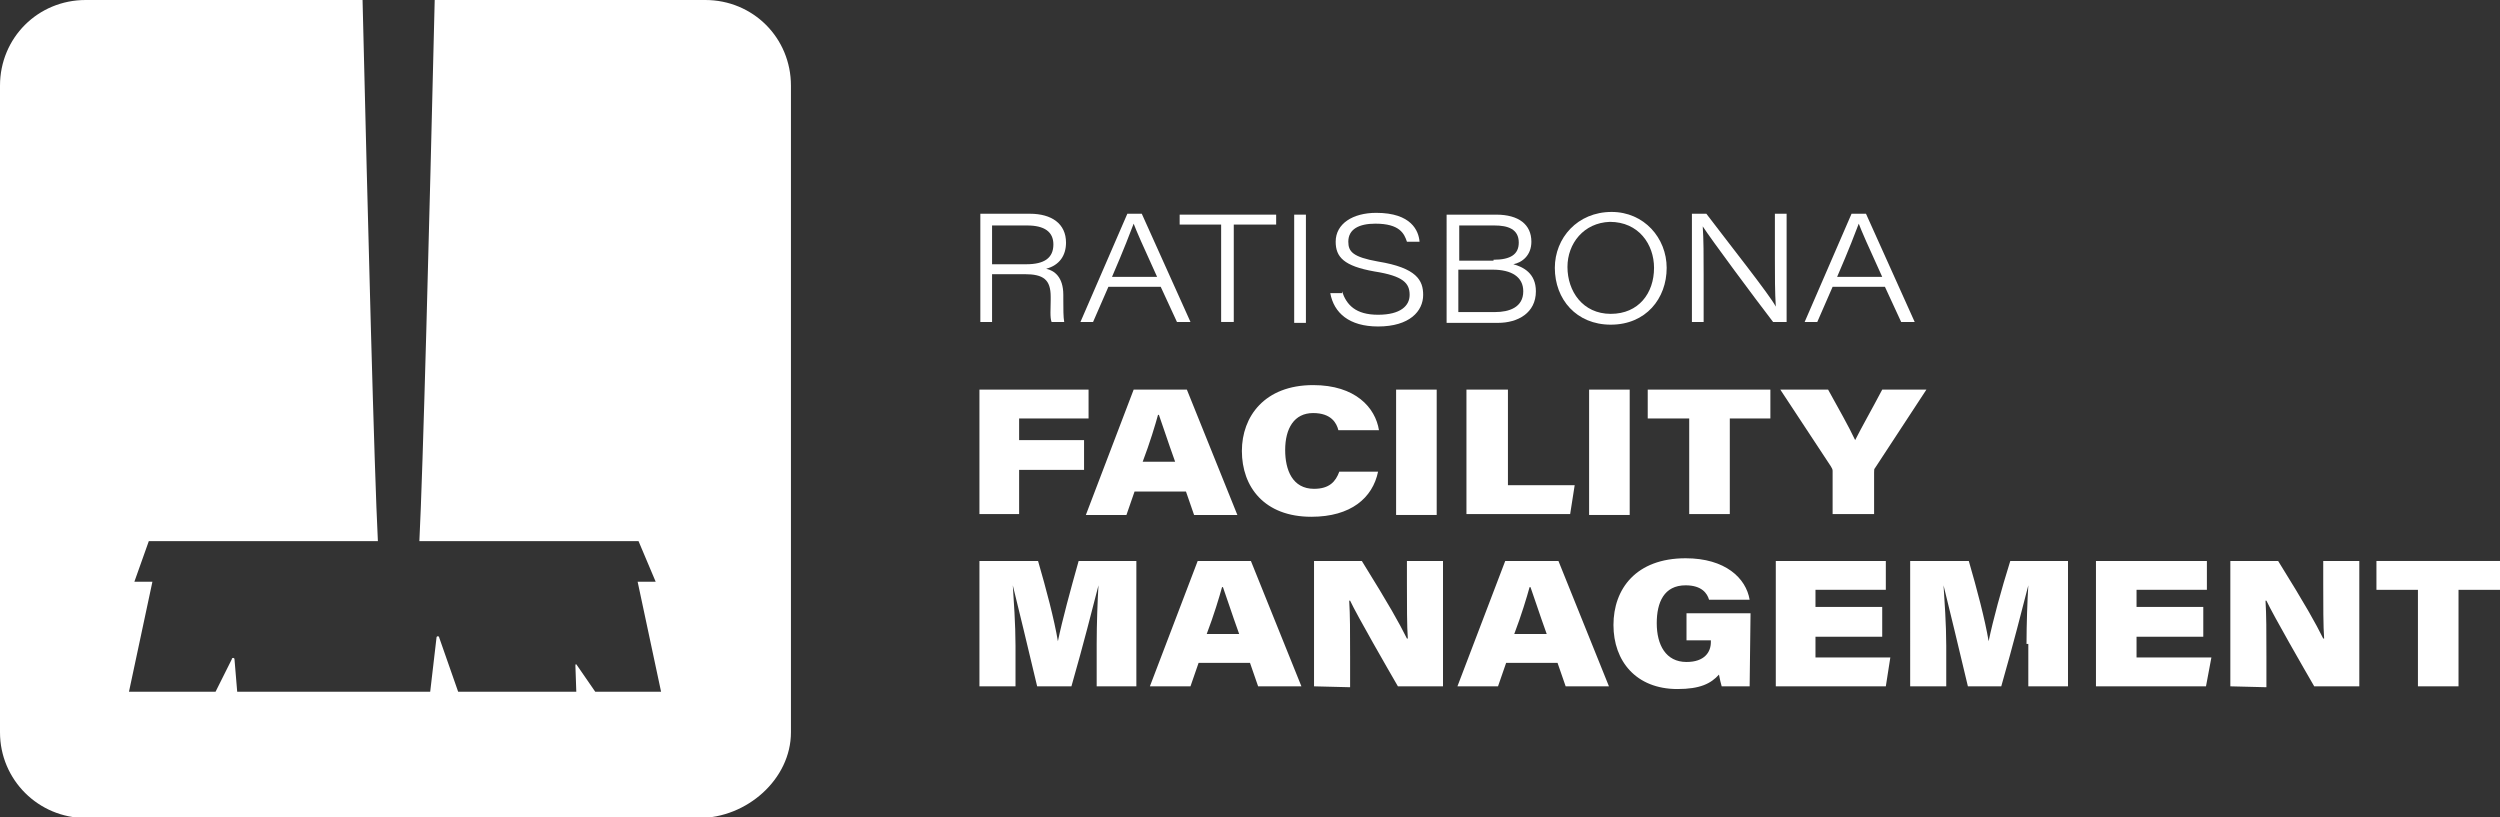 <?xml version="1.0" encoding="UTF-8"?> <!-- Generator: Adobe Illustrator 25.2.3, SVG Export Plug-In . SVG Version: 6.00 Build 0) --> <svg xmlns="http://www.w3.org/2000/svg" xmlns:xlink="http://www.w3.org/1999/xlink" version="1.2" id="Ebene_1" x="0px" y="0px" viewBox="0 0 277.2 90.6" overflow="visible" xml:space="preserve"><rect x="0" y="0" width="277.2" height="90.6" fill="#333333" stroke="none"/> <g> <path fill="#FFFFFF" d="M110,29.3h3.8c2,0,3-0.7,3-2.2c0-1.4-1-2.1-2.9-2.1H110C110,24.9,110,29.3,110,29.3z M110,30.4v5.3h-1.3 v-12h5.5c2.4,0,4,1.1,4,3.2c0,1.4-0.7,2.5-2.2,2.9c0.9,0.2,1.9,0.9,1.9,2.9v0.5c0,1,0,2,0.1,2.5h-1.4c-0.2-0.5-0.1-1.5-0.1-2.4 v-0.4c0-1.9-0.8-2.5-2.9-2.5H110z"></path> <path fill="#FFFFFF" d="M128.3,30.7c-1.6-3.5-2.3-5.1-2.6-5.9h0c-0.3,0.8-1.1,2.9-2.4,5.9H128.3z M122.9,31.8l-1.7,3.9h-1.4l5.2-12 h1.6l5.4,12h-1.5l-1.8-3.9H122.9z"></path> <polygon fill="#FFFFFF" points="135.4,24.9 130.8,24.9 130.8,23.8 141.5,23.8 141.5,24.9 136.8,24.9 136.8,35.7 135.4,35.7 "></polygon> <rect x="143.5" y="23.8" fill="#FFFFFF" width="1.3" height="12"></rect> <path fill="#FFFFFF" d="M148.8,32.3c0.5,1.5,1.5,2.6,4,2.6c2.5,0,3.5-1,3.5-2.2c0-1.3-0.7-2.1-3.9-2.6c-3.4-0.6-4.3-1.6-4.3-3.3 c0-2,1.9-3.2,4.5-3.2c3.9,0,4.7,2,4.8,3.2h-1.4c-0.3-0.9-0.8-2-3.5-2c-1.8,0-3,0.6-3,2c0,1.1,0.5,1.7,3.3,2.2c4.3,0.7,5,2.1,5,3.7 c0,1.8-1.5,3.5-5,3.5c-3.2,0-4.9-1.5-5.3-3.7H148.8z"></path> <path fill="#FFFFFF" d="M161.8,34.6h4c1.5,0,3.1-0.5,3.1-2.3c0-1.6-1.3-2.4-3.4-2.4h-3.8V34.6z M165.6,28.8c1.9,0,2.8-0.6,2.8-1.9 c0-1.5-1.2-1.9-2.7-1.9h-3.9v3.9H165.6z M160.4,23.8h5.5c2.5,0,3.9,1.1,3.9,3c0,1.5-1,2.3-2,2.5c1.1,0.3,2.5,1,2.5,3 c0,2.4-2,3.5-4.2,3.5h-5.7V23.8z"></path> <path fill="#FFFFFF" d="M173.8,29.6c0,2.7,1.7,5.2,4.8,5.2c3.1,0,4.8-2.3,4.8-5.1c0-2.6-1.7-5.1-4.9-5.1 C175.6,24.7,173.8,27,173.8,29.6 M184.8,29.7c0,3.4-2.3,6.3-6.2,6.3c-3.8,0-6.2-2.8-6.2-6.3c0-3.3,2.5-6.2,6.3-6.2 C182.3,23.5,184.8,26.4,184.8,29.7"></path> <path fill="#FFFFFF" d="M187.6,35.7v-12h1.6c2.5,3.3,7.1,9.1,7.7,10.3h0c-0.1-1.6-0.1-3.4-0.1-5.4v-4.9h1.3v12h-1.5 c-2-2.6-6.9-9.2-7.8-10.6h0c0.1,1.5,0.1,3.2,0.1,5.4v5.2H187.6z"></path> <path fill="#FFFFFF" d="M208.7,30.7c-1.6-3.5-2.3-5.1-2.6-5.9h0c-0.3,0.8-1.1,2.9-2.4,5.9H208.7z M203.2,31.8l-1.7,3.9h-1.4l5.2-12 h1.6l5.4,12h-1.5l-1.8-3.9H203.2z"></path> <polygon fill="#FFFFFF" points="108.6,43.2 120.7,43.2 120.7,46.4 113,46.4 113,48.8 120.2,48.8 120.2,52.1 113,52.1 113,57 108.6,57 "></polygon> <path fill="#FFFFFF" d="M130.3,51.2c-0.9-2.5-1.4-4.1-1.8-5.2h-0.1c-0.3,1.1-0.9,3.1-1.7,5.2H130.3z M125.8,54.5l-0.9,2.6h-4.5 l5.3-13.9h5.9l5.6,13.9h-4.8l-0.9-2.6H125.8z"></path> <path fill="#FFFFFF" d="M152.8,52.3c-0.6,2.9-3,5-7.4,5c-5.2,0-7.7-3.3-7.7-7.3c0-3.8,2.5-7.3,7.9-7.3c4.7,0,6.9,2.5,7.3,5h-4.5 c-0.2-0.8-0.8-1.9-2.8-1.9c-2.1,0-3.1,1.7-3.1,4.1c0,2.2,0.8,4.3,3.2,4.3c1.7,0,2.4-0.8,2.8-1.9C148.3,52.3,152.8,52.3,152.8,52.3z "></path> <rect x="154.8" y="43.2" fill="#FFFFFF" width="4.5" height="13.9"></rect> <polygon fill="#FFFFFF" points="162.6,43.2 167.2,43.2 167.2,53.8 174.6,53.8 174.1,57 162.6,57 "></polygon> <rect x="176.2" y="43.2" fill="#FFFFFF" width="4.5" height="13.9"></rect> <polygon fill="#FFFFFF" points="187.3,46.4 182.7,46.4 182.7,43.2 196.3,43.2 196.3,46.4 191.8,46.4 191.8,57 187.3,57 "></polygon> <path fill="#FFFFFF" d="M203.2,57v-4.8c0-0.2-0.1-0.3-0.2-0.5l-5.6-8.5h5.3c1.1,2,2.3,4.1,3,5.6c0.7-1.4,1.9-3.5,3-5.6h4.9 l-5.7,8.7c-0.1,0.1-0.1,0.2-0.1,0.5V57H203.2z"></path> <path fill="#FFFFFF" d="M121.6,71.4c0-2.2,0.1-4.9,0.2-6.5h0c-0.7,2.7-1.6,6.3-3,11.2H115c-1.1-4.6-2-8.4-2.7-11.2h0 c0.1,1.6,0.3,4.3,0.3,6.7v4.5h-4V62.2h6.5c0.9,3.1,1.8,6.5,2.2,8.9h0c0.5-2.4,1.4-5.7,2.3-8.9h6.4v13.9h-4.4V71.4z"></path> <path fill="#FFFFFF" d="M137.4,70.3c-0.9-2.5-1.4-4.1-1.8-5.2h-0.1c-0.3,1.1-0.9,3.1-1.7,5.2H137.4z M132.9,73.5l-0.9,2.6h-4.5 l5.3-13.9h5.9l5.6,13.9h-4.8l-0.9-2.6H132.9z"></path> <path fill="#FFFFFF" d="M145.7,76.1V62.2h5.3c3.1,5,4.1,6.8,5,8.6h0.1c-0.1-1.3-0.1-3.8-0.1-6.1v-2.5h4v13.9h-5 c-1.1-1.9-4.5-7.8-5.3-9.5h-0.1c0.1,1.6,0.1,3.4,0.1,6.2v3.4L145.7,76.1L145.7,76.1z"></path> <path fill="#FFFFFF" d="M171.5,70.3c-0.9-2.5-1.4-4.1-1.8-5.2h-0.1c-0.3,1.1-0.9,3.1-1.7,5.2H171.5z M167,73.5l-0.9,2.6h-4.5 l5.3-13.9h5.9l5.6,13.9h-4.8l-0.9-2.6H167z"></path> <path fill="#FFFFFF" d="M194,76.1h-3.1c-0.1-0.3-0.2-0.8-0.3-1.3c-0.9,1-2.1,1.6-4.6,1.6c-4.6,0-7.1-3.1-7.1-7.1c0-4,2.5-7.4,8-7.4 c4.4,0,6.7,2.2,7.1,4.6h-4.5c-0.2-0.7-0.8-1.6-2.6-1.6c-2.4,0-3.2,1.9-3.2,4.2c0,2.4,1,4.3,3.3,4.3c2,0,2.7-1.1,2.7-2.2V71h-2.7v-3 h7.1L194,76.1L194,76.1z"></path> <polygon fill="#FFFFFF" points="208.7,70.6 201.3,70.6 201.3,72.9 209.6,72.9 209.1,76.1 196.9,76.1 196.9,62.2 209.1,62.2 209.1,65.4 201.3,65.4 201.3,67.3 208.7,67.3 "></polygon> <path fill="#FFFFFF" d="M224.7,71.4c0-2.2,0.1-4.9,0.2-6.5h0c-0.7,2.7-1.6,6.3-3,11.2h-3.7c-1.1-4.6-2-8.4-2.7-11.2h0 c0.1,1.6,0.3,4.3,0.3,6.7v4.5h-4V62.2h6.5c0.9,3.1,1.8,6.5,2.2,8.9h0c0.5-2.4,1.4-5.7,2.4-8.9h6.4v13.9h-4.4V71.4z"></path> <polygon fill="#FFFFFF" points="244.3,70.6 236.9,70.6 236.9,72.9 245.2,72.9 244.6,76.1 232.4,76.1 232.4,62.2 244.7,62.2 244.7,65.4 236.9,65.4 236.9,67.3 244.3,67.3 "></polygon> <path fill="#FFFFFF" d="M247.3,76.1V62.2h5.3c3.1,5,4.1,6.8,5,8.6h0.1c-0.1-1.3-0.1-3.8-0.1-6.1v-2.5h4v13.9h-5 c-1.1-1.9-4.5-7.8-5.3-9.5h-0.1c0.1,1.6,0.1,3.4,0.1,6.2v3.4L247.3,76.1L247.3,76.1z"></path> <polygon fill="#FFFFFF" points="268.1,65.4 263.5,65.4 263.5,62.2 277.2,62.2 277.2,65.4 272.6,65.4 272.6,76.1 268.1,76.1 "></polygon> <path fill="#FFFFFF" d="M87.7,9.5v71.7c0,5.2-4.9,9.5-10.2,9.5H9.5c-5.2,0-9.5-4.2-9.5-9.5V9.5C0,4.2,4.2,0,9.5,0h30.7 c0.6,25,1.3,52.2,1.7,60H16.5l-1.6,4.5h2l-2.6,12.2l9.6,0l1.8-3.6c0-0.2,0.3-0.2,0.3,0l0.3,3.6h21.4l0.7-6c0-0.2,0.3-0.2,0.3,0 l2.1,6h13.1l-0.1-2.9c0-0.2,0.1-0.2,0.2,0l2,2.9l7.3,0l-2.6-12.2h2L70.8,60H46.5c0.4-7.8,1.1-35,1.7-60h30 C83.5,0,87.7,4.2,87.7,9.5"></path> </g> </svg> 